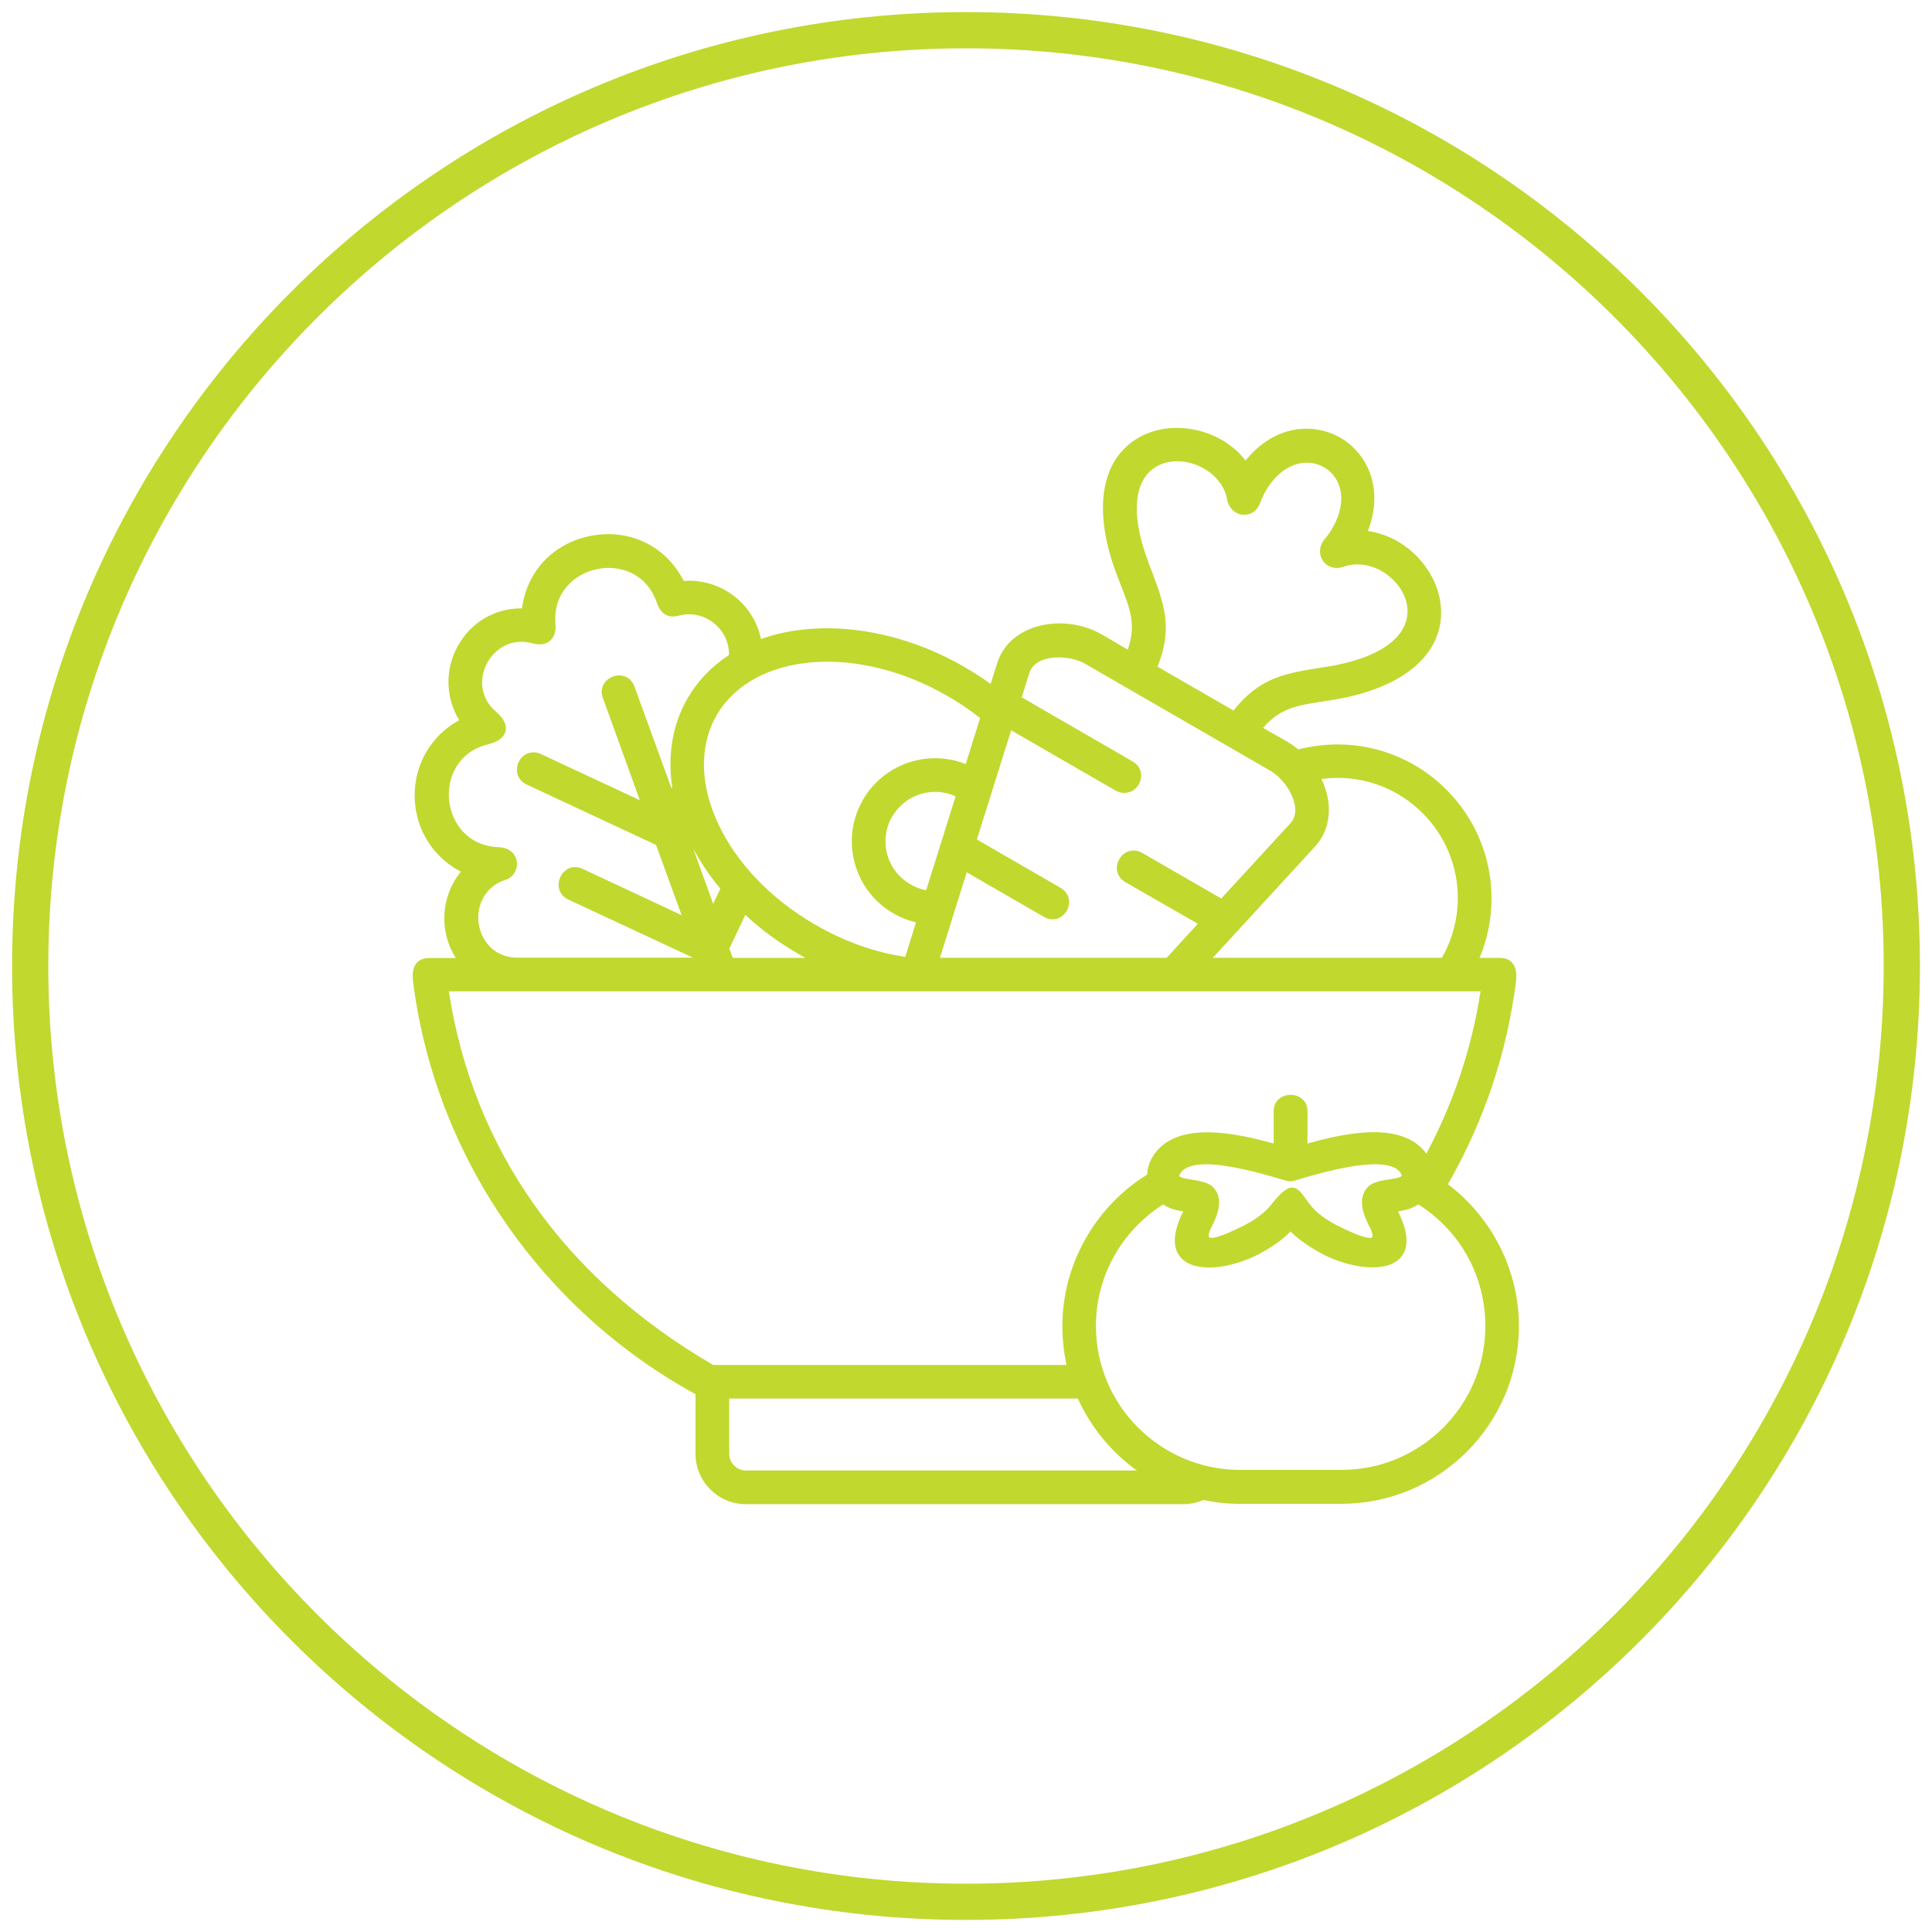 <?xml version="1.0" encoding="UTF-8"?>
<svg id="Layer_1" data-name="Layer 1" xmlns="http://www.w3.org/2000/svg" viewBox="0 0 160 160">
  <defs>
    <style>
      .cls-1 {
        fill: #c1d82f;
      }
    </style>
  </defs>
  <g id="PN_Nutrition" data-name="PN Nutrition">
    <path class="cls-1" d="M80,4c41.91,0,76,34.09,76,76s-34.09,76-76,76S4,121.91,4,80,38.09,4,80,4M80,1C36.37,1,1,36.37,1,80s35.37,79,79,79,79-35.37,79-79S123.63,1,80,1h0Z"/>
    <path class="cls-1" d="M119.91,98.07c3-5.23,4.89-10.88,5.64-16.8.08-.7-.03-1.22-.33-1.55-.23-.26-.57-.39-1-.39h-1.69c.66-1.58.99-3.24.99-4.93,0-7.03-5.72-12.75-12.75-12.75-1.06,0-2.15.14-3.25.41-.28-.22-.57-.43-.88-.62l-2.04-1.16c1.44-1.65,2.79-1.85,4.95-2.19.32-.05.66-.1,1.01-.16,5.67-.96,8.95-3.75,8.78-7.47-.14-3.17-2.88-6.06-6.06-6.48,1.39-3.62-.12-6.48-2.28-7.73-2.17-1.25-5.4-1.13-7.85,1.89-1.95-2.54-5.83-3.47-8.64-2.01-3.3,1.71-4.08,5.95-2.07,11.34.13.35.26.67.38.99.79,2.02,1.28,3.28.58,5.34l-2.18-1.27c-1.73-1-4.02-1.19-5.85-.47-1.39.54-2.37,1.55-2.78,2.84l-.55,1.74c-.76-.55-1.49-1.02-2.22-1.43-5.48-3.17-11.88-4.04-16.8-2.29-.62-2.97-3.34-5.03-6.4-4.81-1.43-2.84-4.38-4.31-7.55-3.76-3.16.55-5.43,2.9-5.84,6.03h-.04c-2.21,0-4.17,1.14-5.26,3.09-1.09,1.95-1.05,4.29.1,6.17-2.32,1.27-3.73,3.66-3.69,6.33.04,2.65,1.49,5.01,3.83,6.22-1.67,2.04-1.83,4.93-.42,7.15h-2.2c-.45,0-.79.13-1.03.39-.38.43-.37,1.08-.3,1.67,1.85,14.33,10.58,27.05,23.38,34.06v4.94c0,2.3,1.87,4.17,4.17,4.17h36.22c.55,0,1.1-.11,1.67-.35.88.2,1.81.31,2.77.32h8.65c8.11,0,14.71-6.6,14.71-14.71,0-4.6-2.2-8.98-5.89-11.76ZM113.44,101.63c.27.54.25.78.2.83-.14.14-.73.1-2.74-.89l-.06-.03c-.96-.48-1.81-1.1-2.26-1.67-.18-.22-.32-.42-.46-.61-.38-.52-.65-.9-1.09-.91h-.02c-.45,0-.93.4-1.82,1.52-.63.78-1.79,1.43-2.26,1.67l-.07.03c-1.61.79-2.52,1.09-2.73.88-.05-.05-.07-.29.2-.83.37-.73,1.13-2.26.14-3.3-.4-.41-1.13-.52-1.78-.63-.38-.06-.96-.15-1.02-.29,0-.02,0-.08.07-.21.33-.56,1.14-.77,2.13-.77,1.89,0,4.46.73,5.69,1.08l.2.06c.2.06.35.11.48.14.6.18.66.18,1.2.01.15-.05.33-.11.59-.18l.2-.06c1.87-.52,6.84-1.91,7.79-.29.06.11.07.18.06.2-.07.14-.65.23-1.03.29-.65.1-1.38.22-1.77.63-.99,1.04-.23,2.57.14,3.3ZM118.12,95.53c-2.07-2.84-7.12-1.58-9.84-.83v-2.67c0-1.81-2.8-1.81-2.8,0v2.67c-2.82-.77-8.15-2.08-10.05,1.14-.27.45-.41.95-.42,1.43-4.34,2.68-7.03,7.47-7.03,12.55,0,1.07.12,2.15.34,3.22h-29.26c-12.32-7.17-19.88-17.87-21.89-30.94h85.44c-.72,4.7-2.23,9.21-4.48,13.43ZM96.32,99.74c.4.28.9.46,1.5.55.06,0,.11.02.17.02,0,0,0,.01,0,.02l-.05.1c-1.06,2.15-.62,3.26-.07,3.8,1.25,1.24,4.11.78,6.29-.32,1.15-.61,2.07-1.25,2.72-1.93.66.67,1.58,1.32,2.75,1.93,2.12,1.07,5.04,1.55,6.28.32.55-.55.98-1.65-.08-3.79-.02-.04-.04-.09-.06-.13.06,0,.12-.01.18-.02.59-.09,1.09-.27,1.51-.55,3.48,2.2,5.55,5.96,5.55,10.08,0,6.57-5.34,11.91-11.91,11.91h-8.4c-6.58,0-11.94-5.34-11.94-11.91,0-4.1,2.08-7.85,5.57-10.08ZM60.39,115.82h28.87c1.09,2.39,2.77,4.44,4.89,5.96h-32.37c-.77,0-1.39-.63-1.39-1.39v-4.57ZM119.41,79.32h-18.97l8.47-9.22c1.31-1.43,1.5-3.55.53-5.58.49-.07.93-.1,1.34-.1,5.49,0,9.95,4.46,9.95,9.95,0,1.73-.46,3.44-1.32,4.95ZM41.87,60.57c.09-.36.02-.93-.78-1.62-1.47-1.25-1.33-2.95-.76-4.02.47-.89,1.46-1.78,2.84-1.78.29,0,.61.04.94.13.73.2,1.17,0,1.42-.2.36-.3.53-.8.47-1.41-.21-2.59,1.57-4.15,3.44-4.54,1.85-.39,4.11.32,4.95,2.77.41,1.2,1.21,1.25,1.81,1.09,1.03-.28,2.1-.05,2.94.63.81.66,1.25,1.61,1.23,2.63-1.46.95-2.61,2.16-3.44,3.6-1.23,2.13-1.66,4.67-1.26,7.34l-.05.12-3.08-8.46c-.31-.85-1.13-1.06-1.78-.82-.65.24-1.15.93-.83,1.78l3.06,8.46-8.19-3.82c-.46-.22-.96-.19-1.36.08-.42.29-.67.82-.63,1.33.04.48.33.89.8,1.11l10.72,5,2.12,5.82-8.21-3.84c-.81-.38-1.53.05-1.83.67-.3.63-.18,1.48.64,1.87l10.34,4.82h-14.74c-1.99-.15-2.87-1.66-3.02-2.91-.16-1.35.47-2.97,2.24-3.54.62-.19,1.02-.83.93-1.5-.07-.55-.51-1.16-1.53-1.2-2.56-.11-3.9-2.04-4.08-3.9-.18-1.86.74-4.01,3.23-4.62,1.04-.25,1.36-.73,1.45-1.09ZM93.52,65.61c.32-.1.59-.33.78-.64.18-.31.25-.67.18-1-.07-.38-.31-.7-.68-.91l-9.18-5.31.62-2.01c.16-.49.52-.85,1.08-1.07,1.11-.43,2.66-.2,3.51.28l15.41,8.9c.84.49,1.82,1.7,2,2.88.09.6-.04,1.1-.4,1.48l-5.7,6.2-6.54-3.77c-.45-.26-.94-.27-1.36-.04-.45.26-.74.76-.75,1.28,0,.48.25.91.7,1.17l6.01,3.45-2.58,2.82h-18.78l2.22-7.08,6.39,3.69c.45.26.94.27,1.35.04.45-.26.74-.75.74-1.27,0-.49-.26-.92-.72-1.18l-6.92-4,2.84-9.04,8.63,4.98c.37.21.75.27,1.12.14ZM59.66,73.6l-.6,1.25-1.65-4.57c.61,1.15,1.37,2.26,2.25,3.32ZM61.72,75.76c1.29,1.21,2.76,2.29,4.37,3.22.2.12.4.24.6.35h-6l-.29-.77,1.32-2.79ZM73.89,67.63c.76-1.31,2.13-2.05,3.55-2.05.57,0,1.15.12,1.7.37l-2.44,7.78c-.49-.1-.92-.26-1.31-.5-.94-.54-1.62-1.41-1.91-2.46-.29-1.06-.15-2.18.4-3.15ZM79.96,63.27c-3.16-1.24-6.77,0-8.49,2.96-.92,1.59-1.17,3.45-.69,5.23.48,1.78,1.62,3.27,3.22,4.19.57.33,1.19.58,1.86.74l-.89,2.85c-2.5-.36-5.08-1.28-7.47-2.67-7.5-4.33-11.16-12.11-8.15-17.34,1.7-2.92,5.14-4.43,9.16-4.43,3.15,0,6.65.93,9.94,2.83.9.51,1.82,1.13,2.72,1.83l-1.19,3.81ZM110.68,39.73c.64,1.12.5,2.61-.38,4.08-.15.27-.33.52-.6.84-.46.55-.51,1.26-.13,1.8.37.53,1.03.72,1.69.49,1.31-.48,2.9-.08,4.05,1.02,1.07,1.01,1.49,2.33,1.13,3.51-.55,1.79-2.8,3.11-6.34,3.71l-.63.1c-3.08.49-5.13.82-7.32,3.56l-6.29-3.63c1.29-3.22.56-5.14-.52-8.03l-.26-.69c-1.26-3.36-1.25-5.97.03-7.33.83-.89,2.22-1.19,3.61-.78,1.52.45,2.67,1.63,2.91,3,.12.68.65,1.19,1.31,1.25.51.04,1.16-.21,1.45-1.05.09-.28.23-.57.43-.92.86-1.49,2.1-2.34,3.4-2.34h.01c1.03,0,1.95.54,2.46,1.43Z"/>
  </g>
</svg>